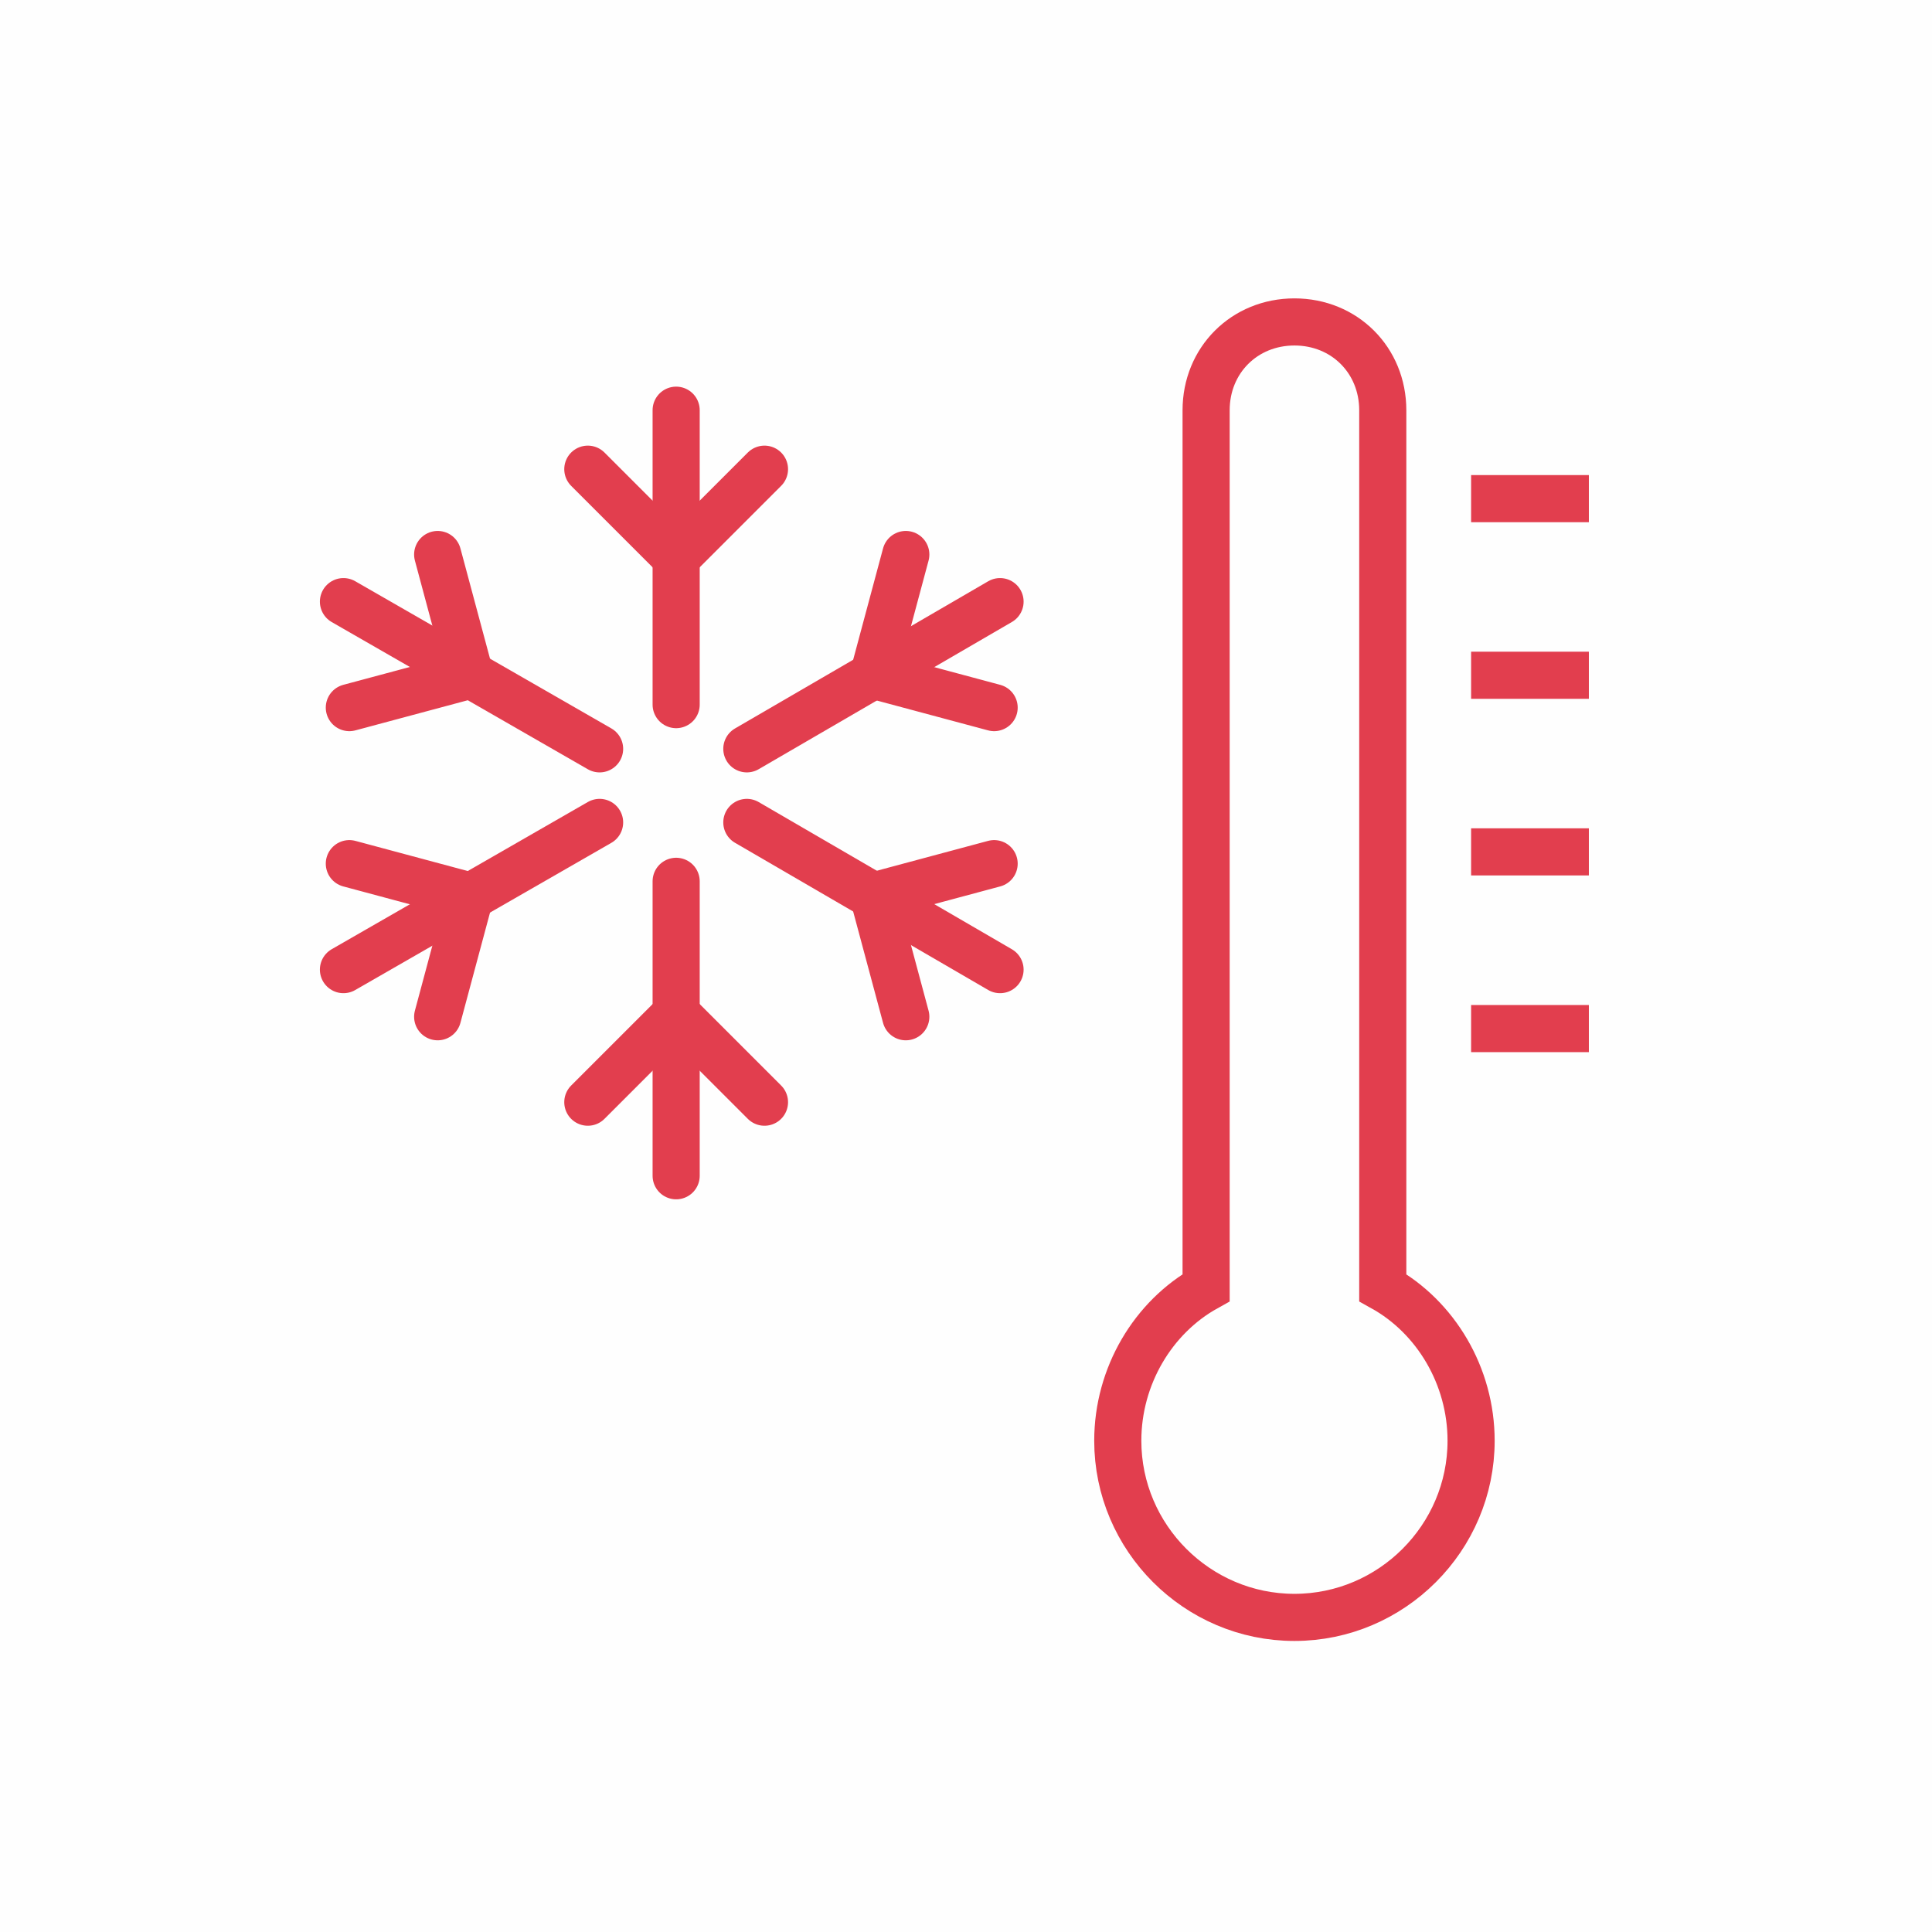 <svg width="82" height="82" viewBox="0 0 82 82" fill="none" xmlns="http://www.w3.org/2000/svg">
<path d="M28.698 29.906V17.41" stroke="#E33D4E" stroke-width="2" stroke-miterlimit="10" stroke-linecap="round" stroke-linejoin="round"/>
<path d="M24.949 19.914L28.698 23.663L32.447 19.914" stroke="#E33D4E" stroke-width="2" stroke-miterlimit="10" stroke-linecap="round" stroke-linejoin="round"/>
<path d="M25.449 31.783L14.577 25.535" stroke="#E33D4E" stroke-width="2" stroke-miterlimit="10" stroke-linecap="round" stroke-linejoin="round"/>
<path d="M14.827 30.033L19.951 28.659L18.576 23.535" stroke="#E33D4E" stroke-width="2" stroke-miterlimit="10" stroke-linecap="round" stroke-linejoin="round"/>
<path d="M31.698 31.783L42.445 25.535" stroke="#E33D4E" stroke-width="2" stroke-miterlimit="10" stroke-linecap="round" stroke-linejoin="round"/>
<path d="M42.194 30.033L37.07 28.659L38.445 23.535" stroke="#E33D4E" stroke-width="2" stroke-miterlimit="10" stroke-linecap="round" stroke-linejoin="round"/>
<path d="M28.698 37.406V49.903" stroke="#E33D4E" stroke-width="2" stroke-miterlimit="10" stroke-linecap="round" stroke-linejoin="round"/>
<path d="M24.949 46.78L28.698 43.031L32.447 46.78" stroke="#E33D4E" stroke-width="2" stroke-miterlimit="10" stroke-linecap="round" stroke-linejoin="round"/>
<path d="M25.449 34.906L14.577 41.154" stroke="#E33D4E" stroke-width="2" stroke-miterlimit="10" stroke-linecap="round" stroke-linejoin="round"/>
<path d="M14.827 36.656L19.951 38.031L18.576 43.154" stroke="#E33D4E" stroke-width="2" stroke-miterlimit="10" stroke-linecap="round" stroke-linejoin="round"/>
<path d="M31.698 34.906L42.445 41.154" stroke="#E33D4E" stroke-width="2" stroke-miterlimit="10" stroke-linecap="round" stroke-linejoin="round"/>
<path d="M42.194 36.656L37.07 38.031L38.445 43.154" stroke="#E33D4E" stroke-width="2" stroke-miterlimit="10" stroke-linecap="round" stroke-linejoin="round"/>
<path d="M62.438 21.164H67.436" stroke="#E33D4E" stroke-width="2" stroke-miterlimit="10"/>
<path d="M62.438 28.66H67.436" stroke="#E33D4E" stroke-width="2" stroke-miterlimit="10"/>
<path d="M62.438 36.156H67.436" stroke="#E33D4E" stroke-width="2" stroke-miterlimit="10"/>
<path d="M62.438 43.656H67.436" stroke="#E33D4E" stroke-width="2" stroke-miterlimit="10"/>
<path d="M58.689 54.652V41.156V17.413C58.689 15.289 57.065 13.664 54.94 13.664C52.816 13.664 51.191 15.289 51.191 17.413V41.156V54.652C48.942 55.901 47.442 58.401 47.442 61.15C47.442 65.273 50.816 68.647 54.94 68.647C59.064 68.647 62.438 65.273 62.438 61.15C62.438 58.401 60.938 55.901 58.689 54.652Z" stroke="#E33D4E" stroke-width="2" stroke-miterlimit="10"/>
<rect width="82" height="82" fill="#C4C4C4" fill-opacity="0.01"/>
</svg>
